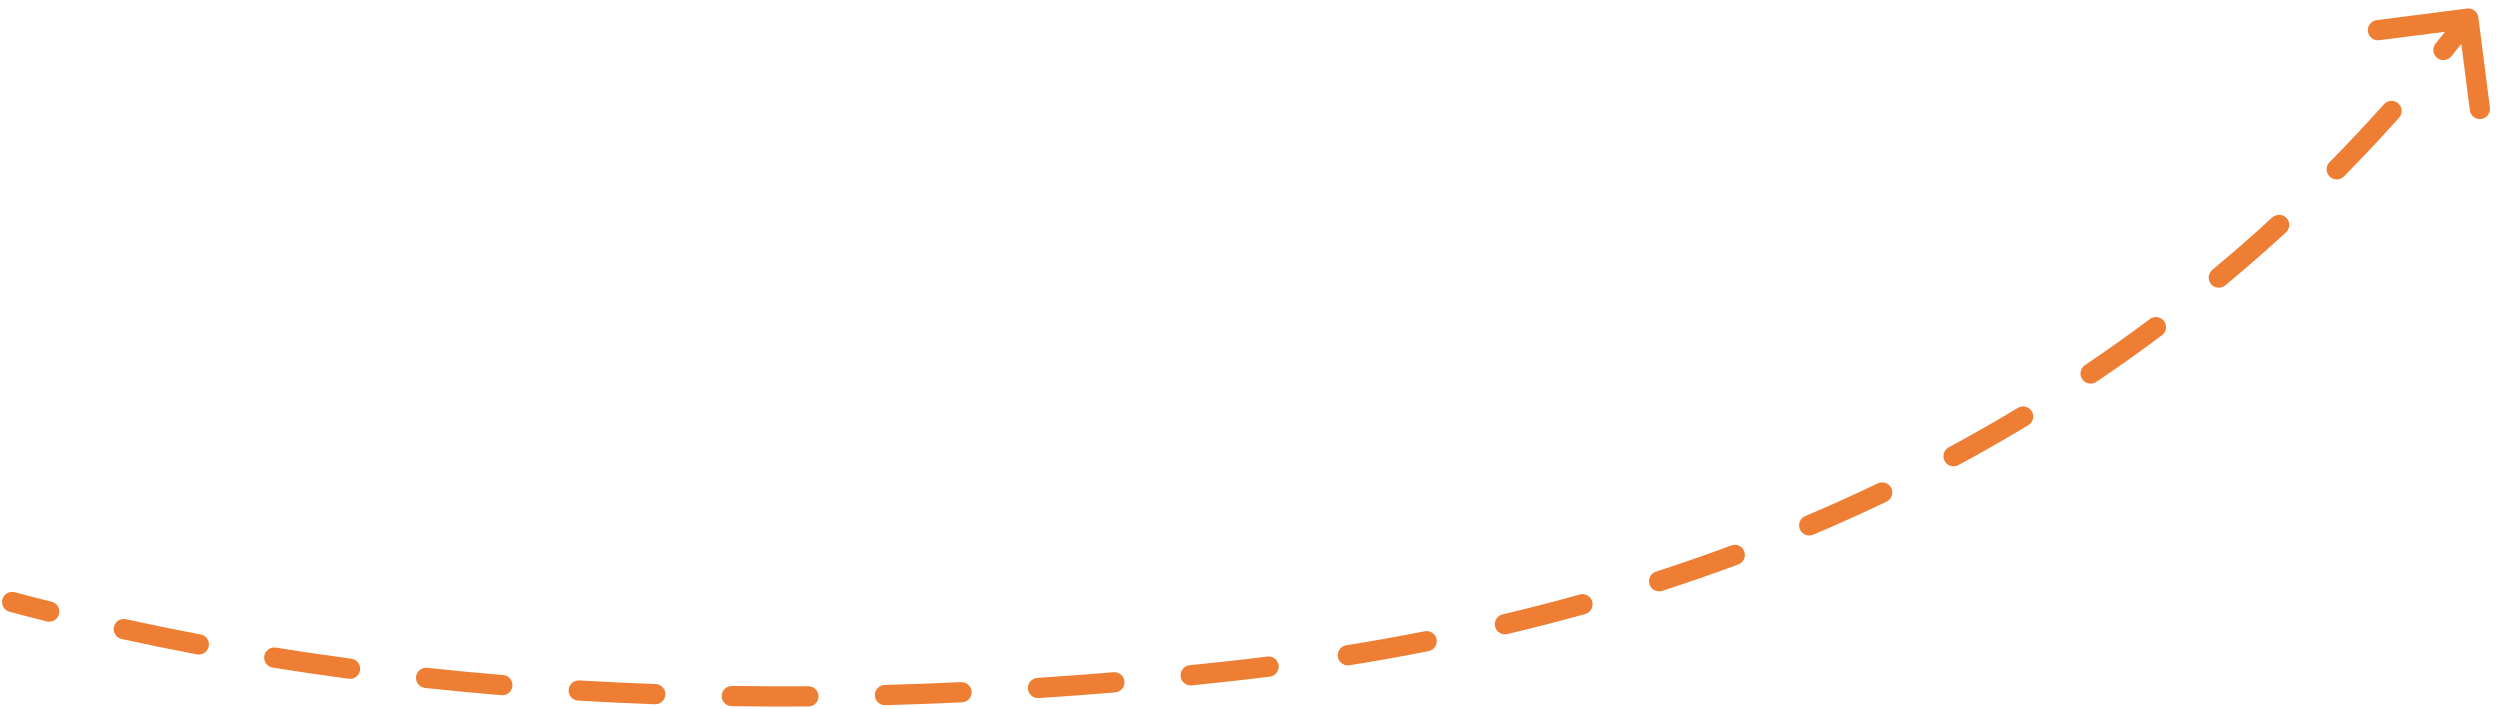 <?xml version="1.0" encoding="UTF-8"?> <svg xmlns="http://www.w3.org/2000/svg" width="247" height="70" viewBox="0 0 247 70" fill="none"> <path d="M1.461 58.511C0.928 58.368 0.38 58.685 0.237 59.219C0.094 59.752 0.411 60.301 0.945 60.443L1.461 58.511ZM121.401 66.324L121.51 67.318L121.401 66.324ZM244.861 1.711C244.791 1.163 244.29 0.776 243.742 0.846L234.815 1.989C234.267 2.059 233.88 2.56 233.95 3.107C234.02 3.655 234.521 4.043 235.069 3.972L243.004 2.957L244.02 10.892C244.09 11.44 244.591 11.827 245.138 11.757C245.686 11.687 246.073 11.186 246.003 10.638L244.861 1.711ZM4.622 61.396C5.157 61.531 5.7 61.205 5.835 60.669C5.969 60.134 5.644 59.591 5.108 59.456L4.622 61.396ZM12.445 61.18C11.905 61.061 11.372 61.403 11.254 61.942C11.135 62.482 11.477 63.015 12.016 63.133L12.445 61.18ZM19.458 64.652C20.001 64.755 20.524 64.398 20.627 63.855C20.73 63.313 20.373 62.79 19.83 62.687L19.458 64.652ZM27.257 63.985C26.712 63.897 26.198 64.269 26.111 64.814C26.023 65.359 26.394 65.872 26.94 65.96L27.257 63.985ZM34.453 67.063C35 67.136 35.503 66.752 35.576 66.204C35.649 65.657 35.265 65.154 34.717 65.081L34.453 67.063ZM42.205 65.981C41.656 65.922 41.163 66.32 41.104 66.869C41.045 67.418 41.442 67.911 41.991 67.97L42.205 65.981ZM49.549 68.687C50.1 68.733 50.583 68.323 50.628 67.773C50.674 67.223 50.264 66.74 49.714 66.694L49.549 68.687ZM57.239 67.226C56.687 67.193 56.214 67.614 56.182 68.165C56.149 68.716 56.57 69.19 57.121 69.222L57.239 67.226ZM64.703 69.581C65.254 69.601 65.718 69.17 65.738 68.618C65.758 68.066 65.327 67.603 64.775 67.583L64.703 69.581ZM72.318 67.772C71.765 67.764 71.311 68.205 71.303 68.758C71.296 69.31 71.737 69.764 72.289 69.772L72.318 67.772ZM79.877 69.8C80.429 69.796 80.874 69.346 80.87 68.793C80.867 68.241 80.416 67.796 79.864 67.8L79.877 69.8ZM87.409 67.673C86.857 67.688 86.422 68.147 86.436 68.699C86.451 69.251 86.911 69.687 87.463 69.672L87.409 67.673ZM95.044 69.394C95.596 69.368 96.023 68.9 95.997 68.349C95.971 67.797 95.504 67.37 94.952 67.396L95.044 69.394ZM102.489 66.975C101.938 67.011 101.52 67.487 101.556 68.038C101.592 68.589 102.068 69.007 102.619 68.971L102.489 66.975ZM110.184 68.41C110.734 68.364 111.143 67.88 111.097 67.33C111.052 66.78 110.568 66.371 110.018 66.416L110.184 68.41ZM117.537 65.724C116.988 65.78 116.587 66.27 116.643 66.82C116.698 67.369 117.188 67.77 117.738 67.714L117.537 65.724ZM125.461 66.853C126.009 66.784 126.397 66.284 126.328 65.736C126.259 65.188 125.759 64.8 125.211 64.869L125.461 66.853ZM133.011 63.754C132.465 63.841 132.094 64.354 132.182 64.9C132.269 65.445 132.782 65.816 133.328 65.729L133.011 63.754ZM141.144 64.332C141.686 64.225 142.039 63.699 141.932 63.157C141.825 62.615 141.299 62.263 140.757 62.37L141.144 64.332ZM148.458 60.701C147.921 60.828 147.588 61.367 147.715 61.904C147.842 62.442 148.381 62.774 148.919 62.647L148.458 60.701ZM156.617 60.666C157.149 60.518 157.46 59.966 157.312 59.434C157.164 58.902 156.612 58.591 156.08 58.739L156.617 60.666ZM163.612 56.474C163.086 56.644 162.798 57.208 162.968 57.733C163.138 58.259 163.702 58.547 164.227 58.377L163.612 56.474ZM171.745 55.766C172.263 55.574 172.527 54.998 172.334 54.48C172.142 53.963 171.566 53.699 171.049 53.892L171.745 55.766ZM178.36 50.988C177.851 51.203 177.614 51.79 177.829 52.298C178.044 52.807 178.631 53.045 179.14 52.83L178.36 50.988ZM186.393 49.56C186.891 49.322 187.102 48.724 186.863 48.226C186.624 47.728 186.027 47.518 185.529 47.756L186.393 49.56ZM192.537 44.194C192.051 44.456 191.869 45.062 192.131 45.548C192.393 46.035 193 46.216 193.486 45.954L192.537 44.194ZM200.399 42.011C200.872 41.725 201.024 41.111 200.739 40.638C200.453 40.165 199.839 40.013 199.366 40.298L200.399 42.011ZM205.996 36.072C205.537 36.38 205.416 37.002 205.724 37.46C206.033 37.918 206.654 38.039 207.112 37.731L205.996 36.072ZM213.604 33.123C214.046 32.792 214.136 32.165 213.805 31.723C213.475 31.281 212.848 31.191 212.406 31.521L213.604 33.123ZM218.579 26.656C218.154 27.009 218.095 27.639 218.448 28.064C218.801 28.489 219.431 28.548 219.856 28.195L218.579 26.656ZM225.853 22.96C226.26 22.586 226.287 21.954 225.913 21.547C225.54 21.14 224.907 21.113 224.5 21.487L225.853 22.96ZM230.157 16.028C229.769 16.421 229.773 17.054 230.167 17.442C230.56 17.83 231.193 17.825 231.581 17.432L230.157 16.028ZM237.029 11.629C237.397 11.217 237.361 10.585 236.95 10.217C236.538 9.849 235.906 9.884 235.538 10.296L237.029 11.629ZM240.636 4.309C240.288 4.738 240.354 5.368 240.783 5.716C241.211 6.064 241.841 5.998 242.189 5.569L240.636 4.309ZM0.945 60.443C2.165 60.77 3.39 61.087 4.622 61.396L5.108 59.456C3.887 59.15 2.671 58.835 1.461 58.511L0.945 60.443ZM12.016 63.133C14.476 63.673 16.957 64.179 19.458 64.652L19.83 62.687C17.347 62.217 14.885 61.715 12.445 61.18L12.016 63.133ZM26.94 65.96C29.425 66.359 31.929 66.727 34.453 67.063L34.717 65.081C32.211 64.746 29.724 64.381 27.257 63.985L26.94 65.96ZM41.991 67.97C44.493 68.239 47.012 68.478 49.549 68.687L49.714 66.694C47.193 66.486 44.69 66.248 42.205 65.981L41.991 67.97ZM57.121 69.222C59.632 69.37 62.159 69.49 64.703 69.581L64.775 67.583C62.246 67.491 59.734 67.372 57.239 67.226L57.121 69.222ZM72.289 69.772C74.804 69.808 77.333 69.817 79.877 69.8L79.864 67.8C77.333 67.817 74.818 67.808 72.318 67.772L72.289 69.772ZM87.463 69.672C89.977 69.604 92.504 69.511 95.044 69.394L94.952 67.396C92.424 67.513 89.91 67.605 87.409 67.673L87.463 69.672ZM102.619 68.971C105.128 68.808 107.65 68.621 110.184 68.41L110.018 66.416C107.496 66.626 104.986 66.813 102.489 66.975L102.619 68.971ZM117.738 67.714C118.992 67.588 120.25 67.456 121.51 67.318L121.293 65.33C120.038 65.467 118.786 65.598 117.537 65.724L117.738 67.714ZM121.51 67.318C122.835 67.173 124.152 67.018 125.461 66.853L125.211 64.869C123.913 65.032 122.607 65.186 121.293 65.33L121.51 67.318ZM133.328 65.729C135.968 65.305 138.573 64.839 141.144 64.332L140.757 62.37C138.21 62.872 135.628 63.334 133.011 63.754L133.328 65.729ZM148.919 62.647C151.522 62.031 154.088 61.37 156.617 60.666L156.08 58.739C153.577 59.437 151.036 60.091 148.458 60.701L148.919 62.647ZM164.227 58.377C166.773 57.553 169.279 56.683 171.745 55.766L171.049 53.892C168.609 54.798 166.131 55.659 163.612 56.474L164.227 58.377ZM179.14 52.83C181.599 51.788 184.017 50.698 186.393 49.56L185.529 47.756C183.181 48.881 180.792 49.958 178.36 50.988L179.14 52.83ZM193.486 45.954C195.834 44.689 198.138 43.374 200.399 42.011L199.366 40.298C197.133 41.645 194.857 42.944 192.537 44.194L193.486 45.954ZM207.112 37.731C209.321 36.245 211.485 34.708 213.604 33.123L212.406 31.521C210.313 33.087 208.177 34.604 205.996 36.072L207.112 37.731ZM219.856 28.195C221.9 26.499 223.899 24.754 225.853 22.96L224.5 21.487C222.571 23.258 220.597 24.981 218.579 26.656L219.856 28.195ZM231.581 17.432C233.442 15.545 235.258 13.61 237.029 11.629L235.538 10.296C233.788 12.253 231.994 14.164 230.157 16.028L231.581 17.432ZM242.189 5.569C243.024 4.541 243.847 3.501 244.66 2.449L243.078 1.226C242.274 2.265 241.461 3.293 240.636 4.309L242.189 5.569Z" fill="#ED7E34"></path> </svg> 
